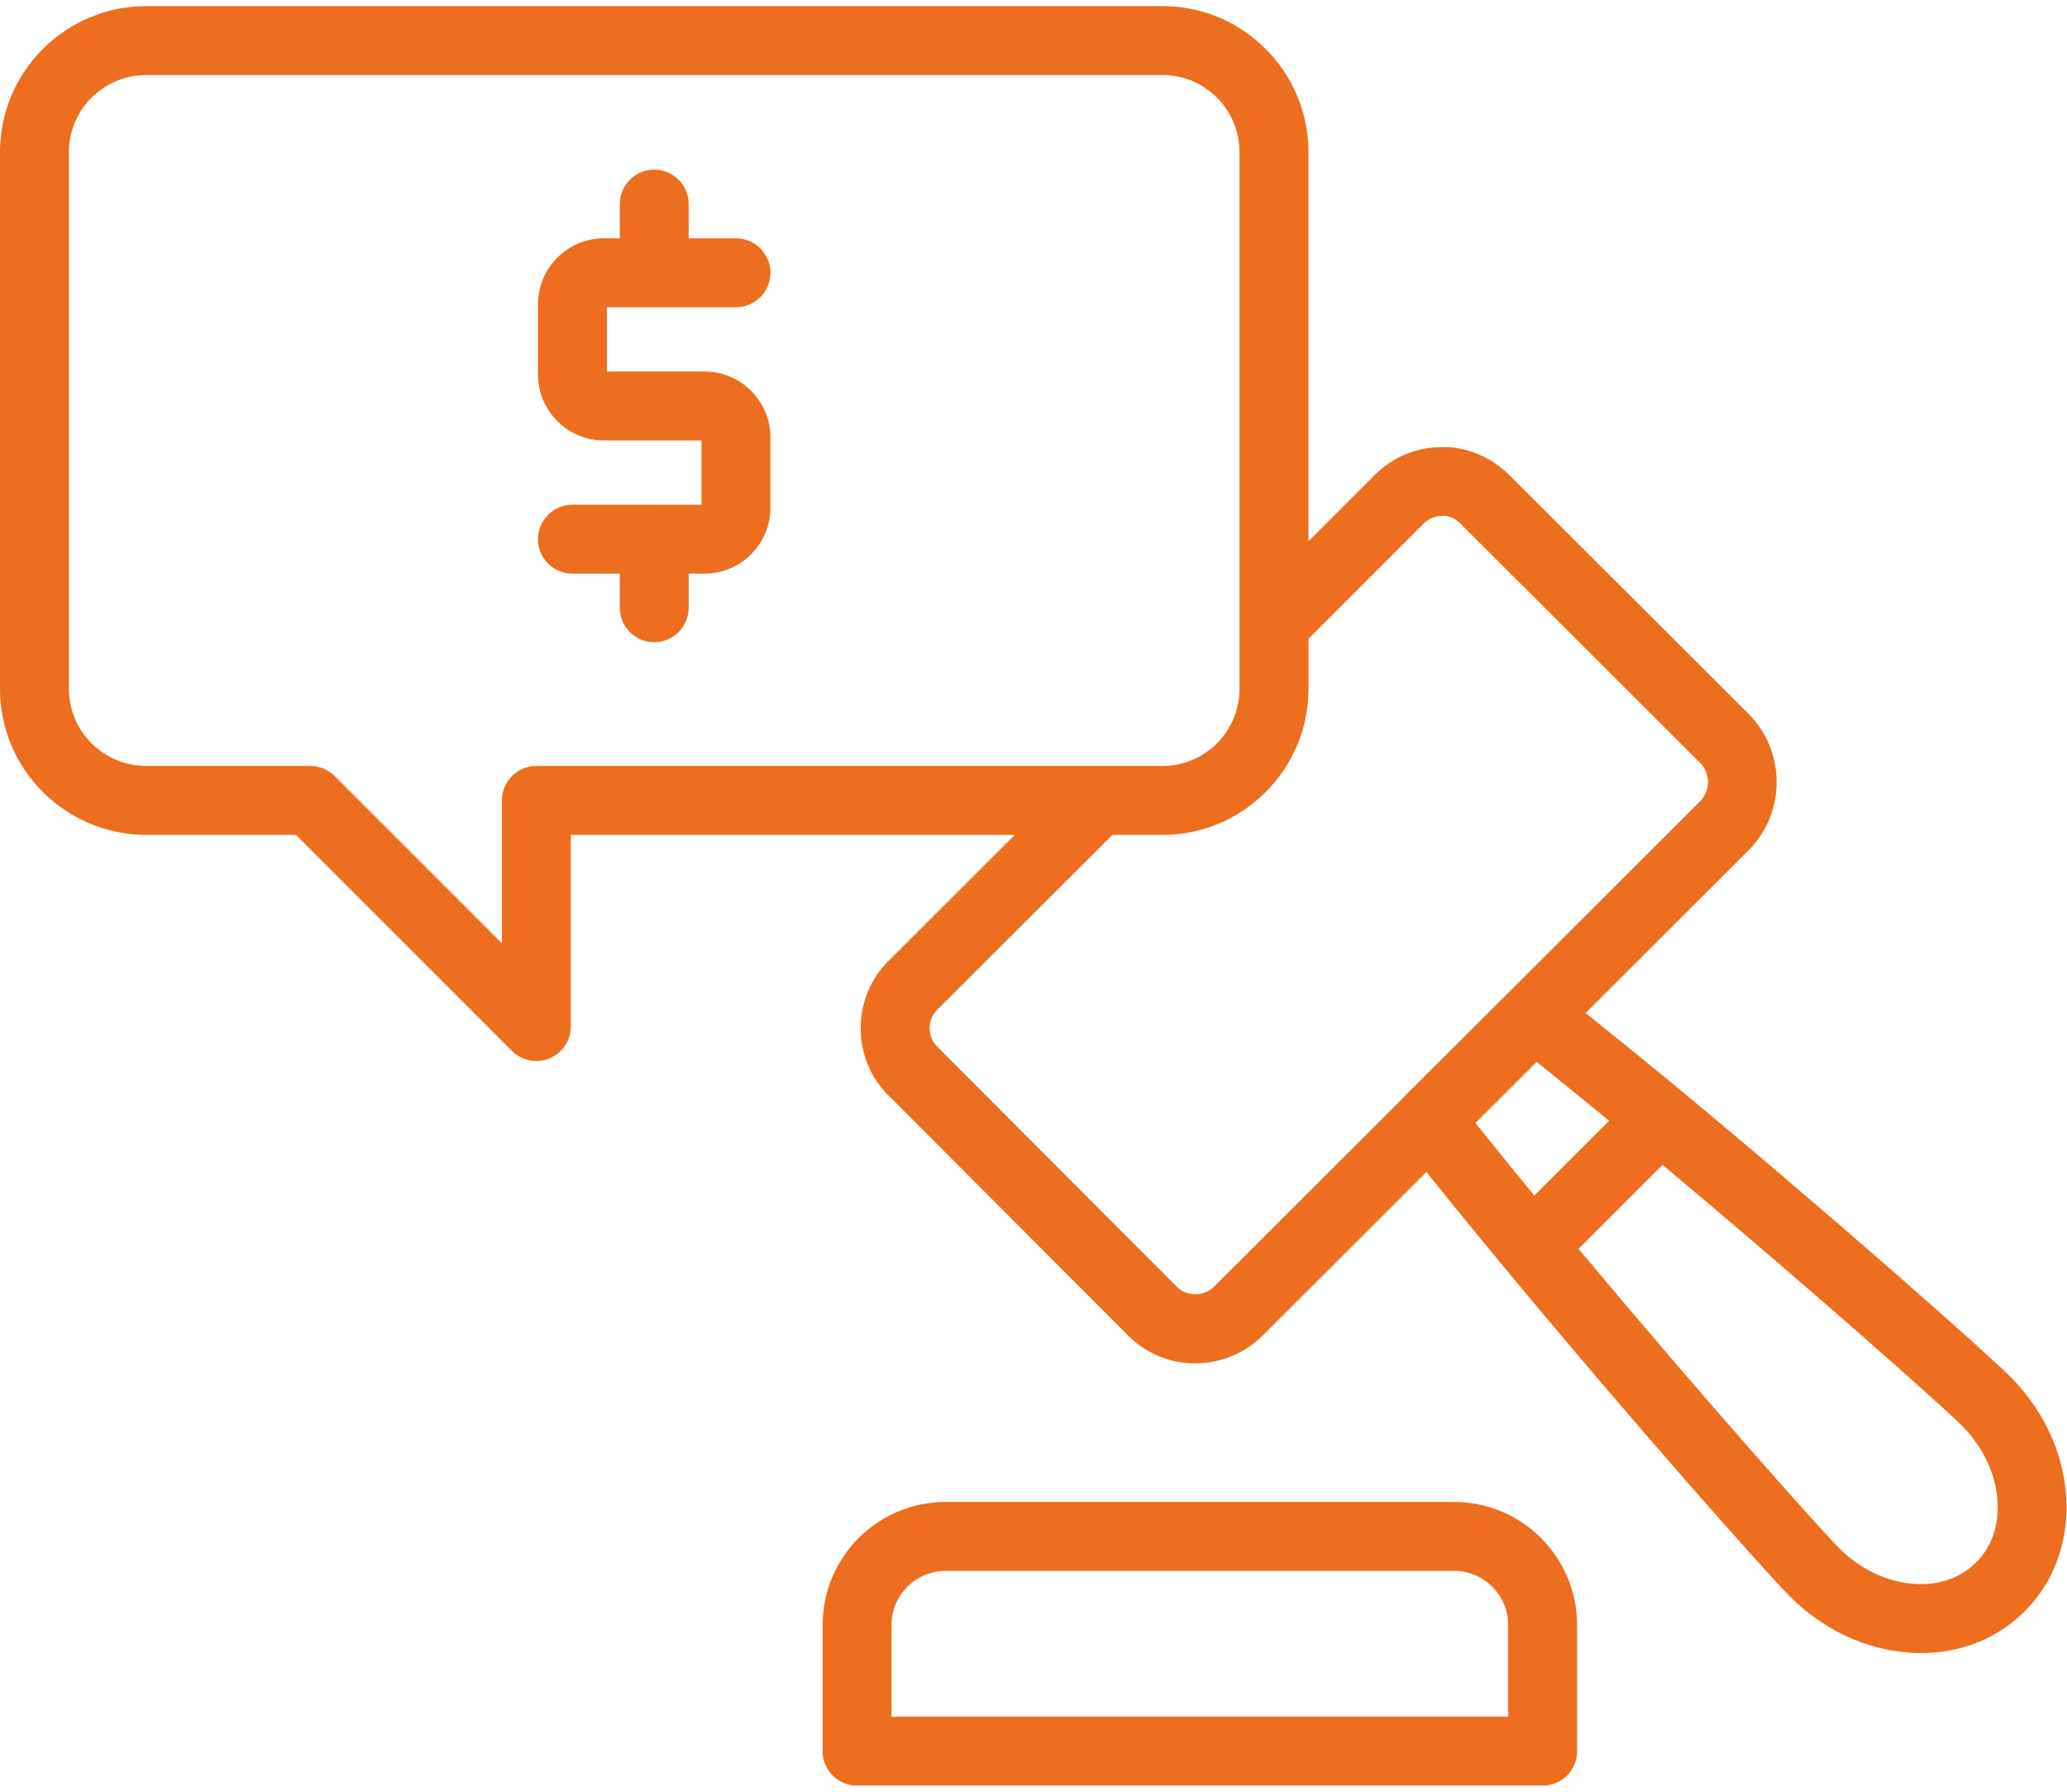 <svg width="60" height="52" viewBox="0 0 60 52" fill="none" xmlns="http://www.w3.org/2000/svg">
<g clip-path="url(#clip0_2217_941)">
<path d="M44.779 51.823C45.331 51.823 45.779 51.375 45.779 50.823V47.162C45.779 45.192 44.177 43.59 42.207 43.59H27.449C25.48 43.59 23.878 45.192 23.878 47.162V50.823C23.878 51.375 24.326 51.823 24.878 51.823H44.779ZM25.878 47.162C25.878 46.295 26.583 45.59 27.449 45.59H42.207C43.074 45.59 43.779 46.295 43.779 47.162V49.823H25.878V47.162Z" fill="#ED6E1E"/>
<path d="M4.248 24.23H8.592L14.861 30.499C15.052 30.69 15.308 30.792 15.568 30.792C15.697 30.792 15.827 30.767 15.951 30.716C16.325 30.561 16.568 30.196 16.568 29.792V24.23H29.457L25.796 27.884C25.273 28.399 24.984 29.093 24.984 29.84C24.984 30.587 25.273 31.282 25.79 31.791L32.754 38.767C33.289 39.301 33.991 39.568 34.695 39.568C35.404 39.568 36.115 39.297 36.656 38.756L41.405 34.014C45.672 39.333 50.977 45.34 51.977 46.353C52.924 47.293 54.136 47.864 55.388 47.96C55.515 47.97 55.64 47.975 55.764 47.975C56.931 47.975 57.99 47.55 58.777 46.757C59.555 45.983 59.985 44.917 59.987 43.753C59.989 42.378 59.396 40.994 58.351 39.95C57.507 39.118 53.012 35.142 48.491 31.399C47.663 30.722 46.841 30.053 46.027 29.398L50.777 24.656C50.777 24.656 50.785 24.648 50.789 24.644C51.836 23.563 51.833 21.815 50.777 20.742L43.814 13.79C43.286 13.262 42.559 12.954 41.843 12.976C41.105 12.979 40.414 13.27 39.902 13.79L37.981 15.711V4.414C37.981 2.078 36.08 0.177 33.744 0.177H4.248C1.906 0.177 0 2.078 0 4.414V19.993C0 22.329 1.906 24.23 4.248 24.23ZM57.988 43.748C57.988 44.193 57.878 44.831 57.365 45.34L57.359 45.346C56.907 45.801 56.266 46.022 55.541 45.966C54.761 45.906 53.996 45.539 53.393 44.941C52.775 44.315 49.36 40.482 45.82 36.244L48.258 33.806C52.435 37.299 56.272 40.708 56.944 41.369C57.61 42.035 57.99 42.902 57.988 43.748ZM46.709 32.526L44.537 34.698C43.958 33.994 43.384 33.288 42.828 32.592L44.606 30.817C45.299 31.373 46.005 31.951 46.709 32.526ZM41.321 15.198C41.462 15.055 41.65 14.976 41.851 14.975C42.058 14.948 42.252 15.056 42.401 15.204L49.359 22.15C49.652 22.448 49.651 22.939 49.359 23.247L43.829 28.768C43.829 28.768 43.827 28.768 43.827 28.769L40.782 31.803C40.775 31.81 40.773 31.819 40.766 31.826L35.242 37.341C34.954 37.631 34.452 37.635 34.169 37.352L27.2 30.372C27.061 30.236 26.985 30.047 26.985 29.841C26.985 29.635 27.062 29.446 27.205 29.305L32.29 24.23H33.745C36.081 24.23 37.982 22.329 37.982 19.993V18.538L41.323 15.197L41.321 15.198ZM2 4.414C2 3.18 3.008 2.177 4.248 2.177H33.743C34.977 2.177 35.98 3.18 35.98 4.414V19.993C35.98 21.227 34.977 22.23 33.743 22.23H15.568C15.016 22.23 14.568 22.678 14.568 23.23V27.377L9.713 22.523C9.525 22.335 9.271 22.23 9.006 22.23H4.248C3.008 22.23 2 21.227 2 19.993V4.414Z" fill="#ED6E1E"/>
<path d="M19 14.648C19 14.648 18.994 14.646 18.99 14.646C18.986 14.646 18.984 14.648 18.98 14.648H16.616C16.064 14.648 15.616 15.096 15.616 15.648C15.616 16.2 16.064 16.648 16.616 16.648H17.99V17.638C17.99 18.19 18.438 18.638 18.99 18.638C19.542 18.638 19.99 18.19 19.99 17.638V16.648H20.45C21.505 16.648 22.363 15.79 22.363 14.734V12.695C22.363 11.64 21.505 10.782 20.45 10.782H17.617V8.916H21.364C21.916 8.916 22.364 8.468 22.364 7.916C22.364 7.364 21.916 6.916 21.364 6.916H19.991V5.923C19.991 5.371 19.543 4.923 18.991 4.923C18.439 4.923 17.991 5.371 17.991 5.923V6.916H17.531C16.476 6.916 15.617 7.774 15.617 8.83V10.869C15.617 11.924 16.475 12.783 17.531 12.783H20.364V14.649H19.001L19 14.648Z" fill="#ED6E1E"/>
</g>
<defs>
<clipPath id="clip0_2217_941">
<rect width="60" height="52" fill="white"/>
</clipPath>
</defs>
</svg>

